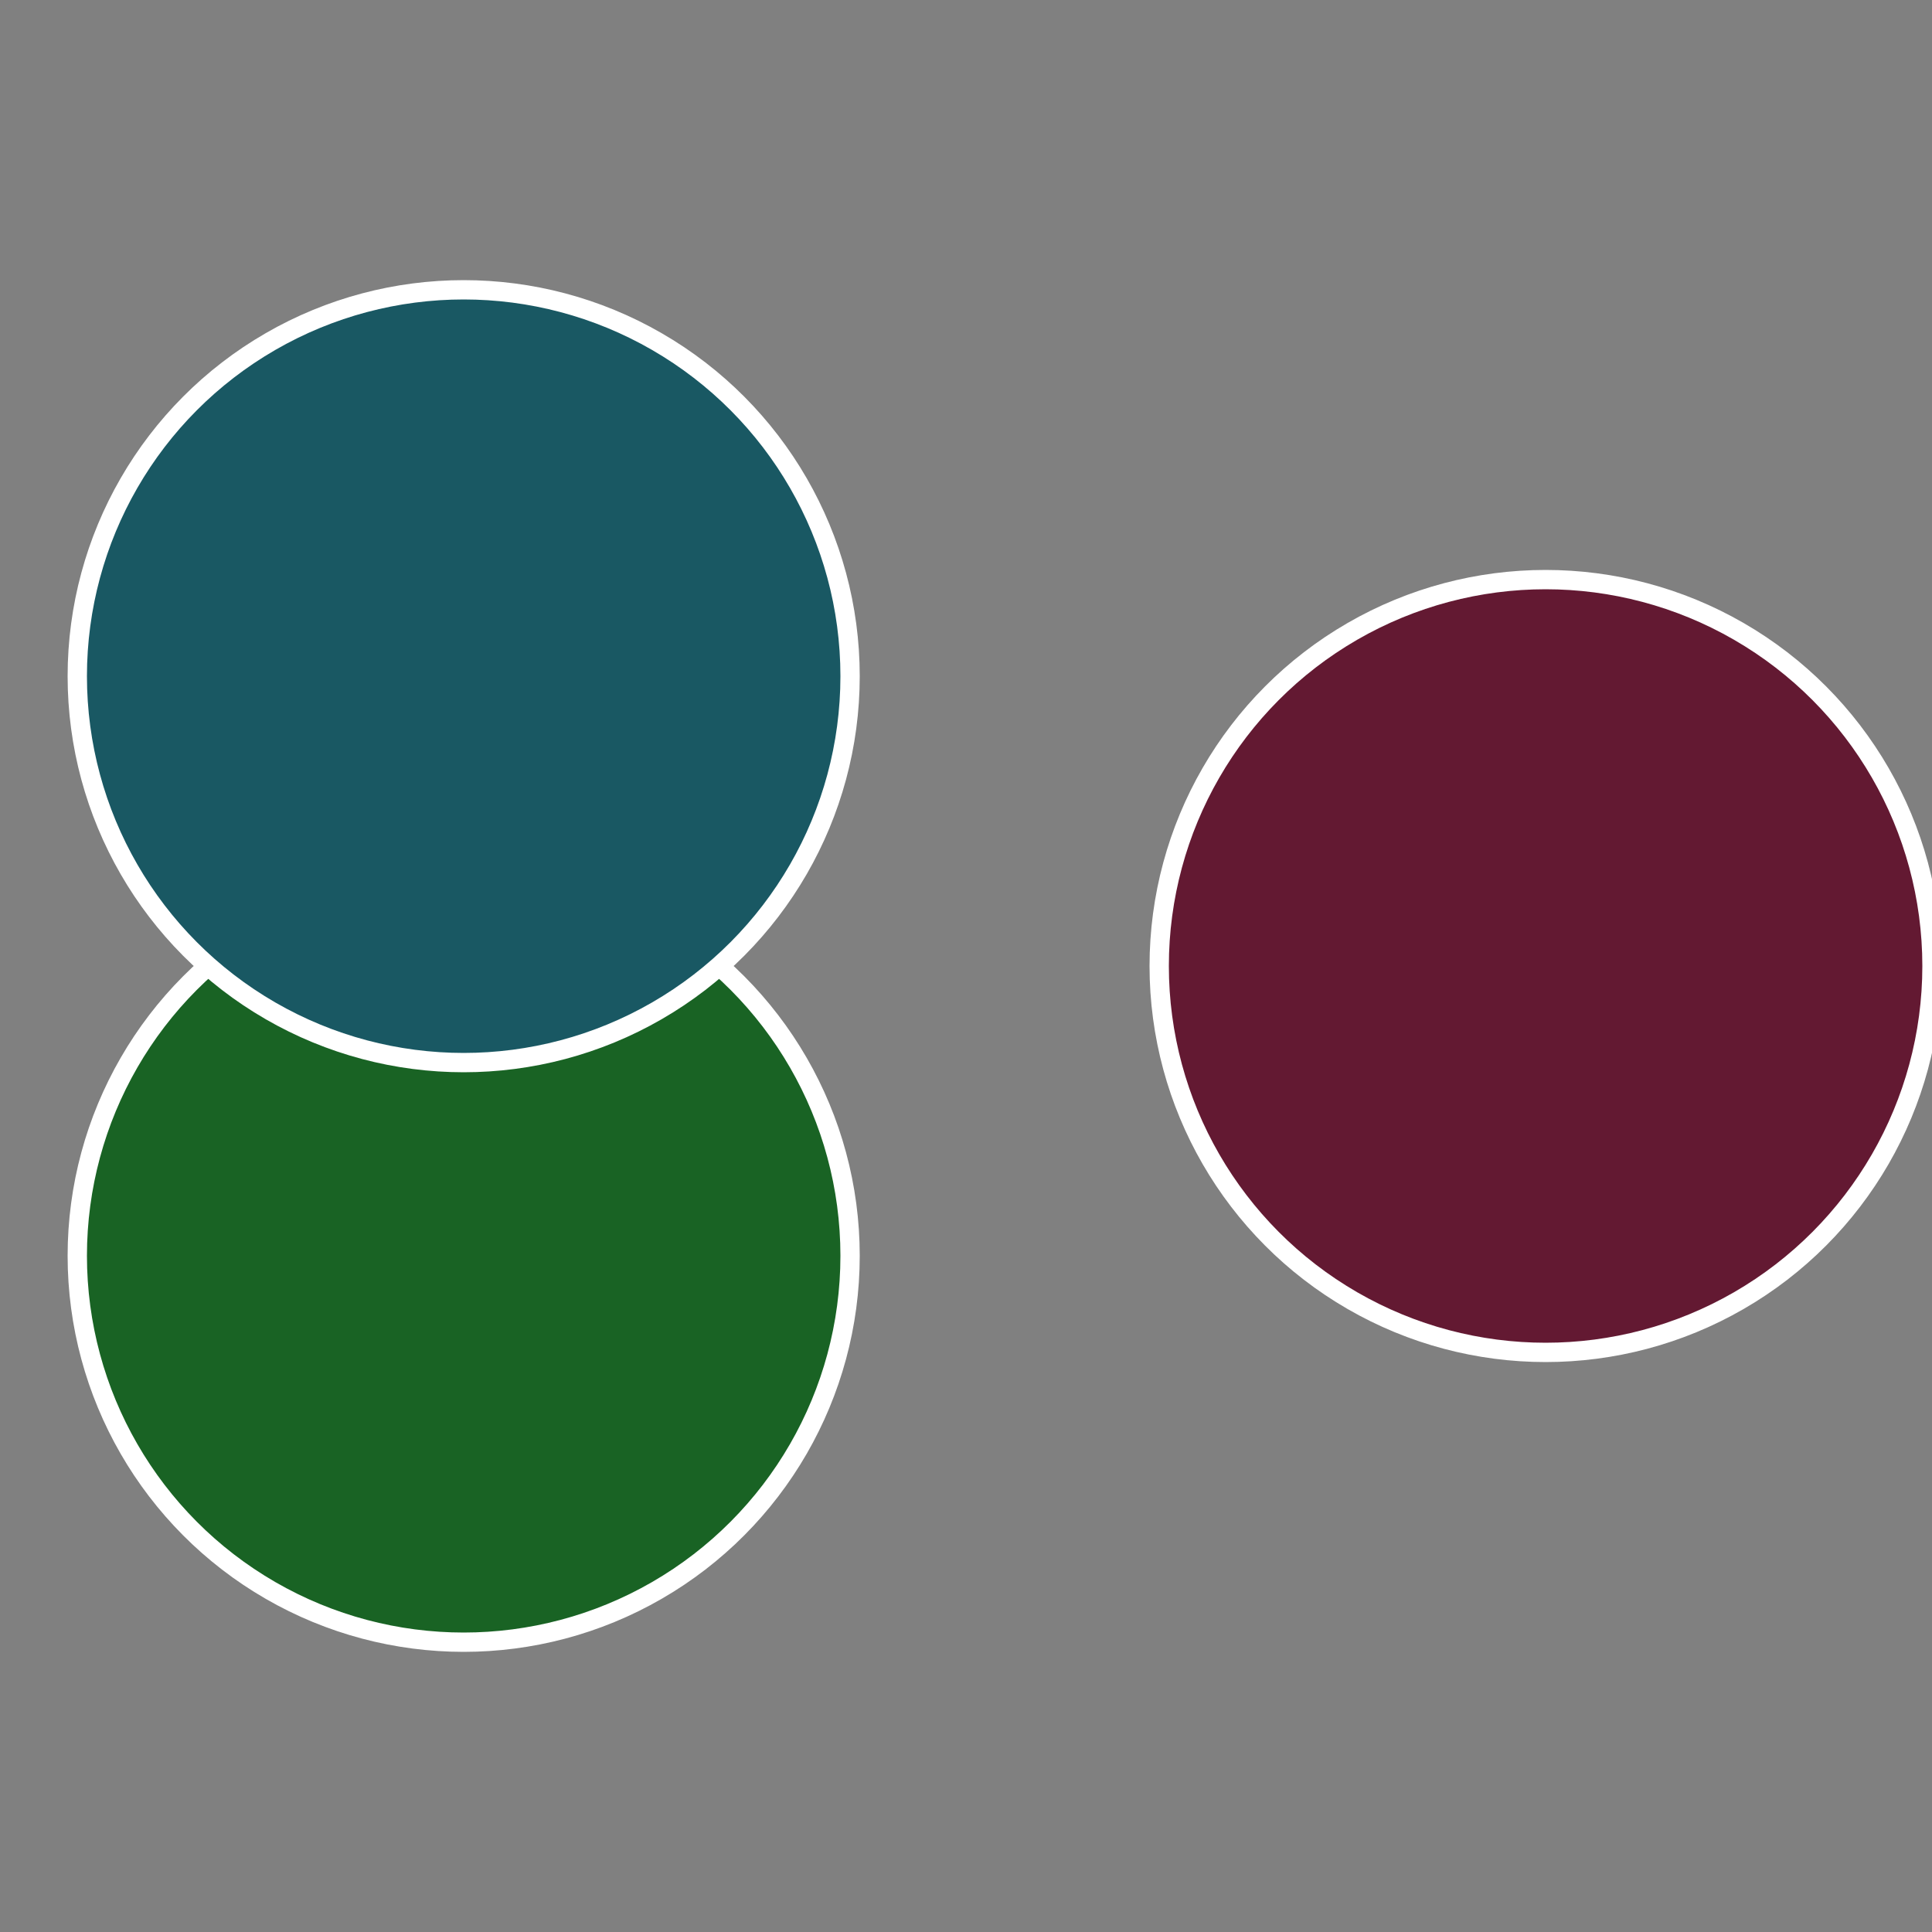 <?xml version="1.0" standalone="no"?>
<svg width="500" height="500" viewBox="-1 -1 2 2" xmlns="http://www.w3.org/2000/svg">
 
                <rect x="-1" y="-1" width="2" height="2" fill="#808080" stroke="none"/>
 
                <circle cx="0.6" cy="0" r="0.4" fill="#631932" stroke="#fff" stroke-width="1%" />
             
                <circle cx="-0.52" cy="0.3" r="0.4" fill="#196324" stroke="#fff" stroke-width="1%" />
             
                <circle cx="-0.52" cy="-0.3" r="0.4" fill="#195863" stroke="#fff" stroke-width="1%" />
            </svg>
